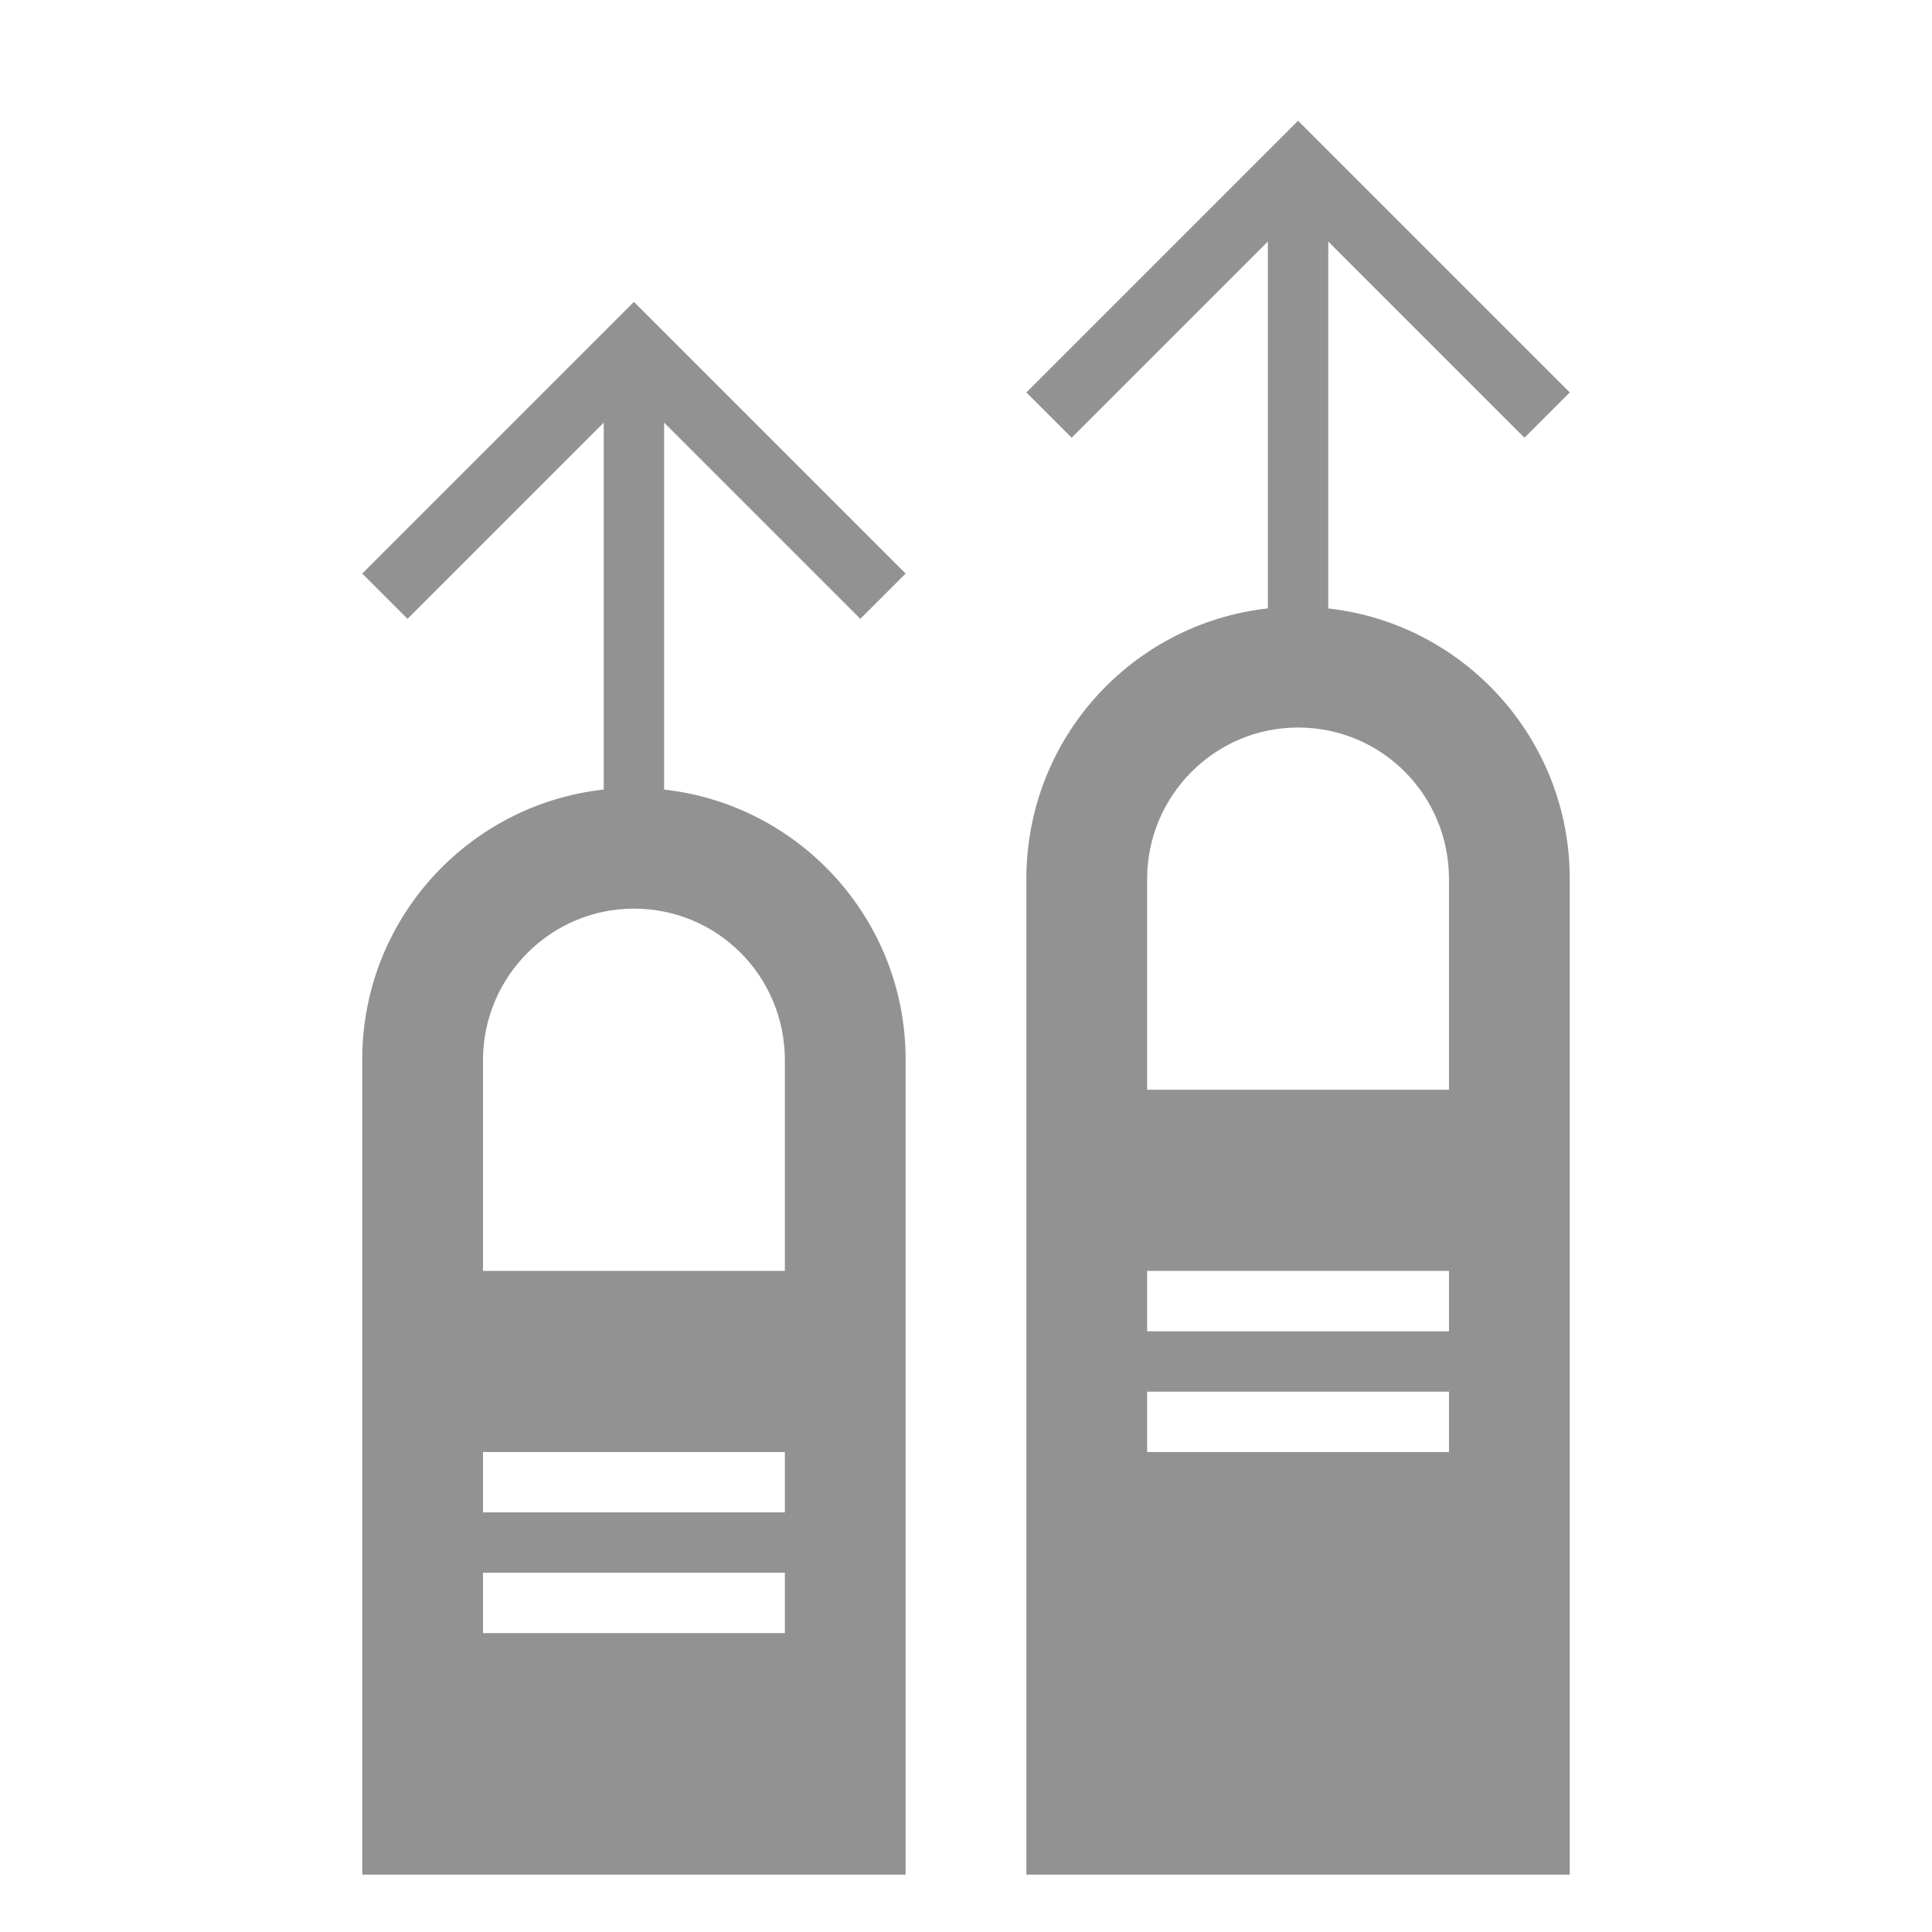 <?xml version="1.0" ?><svg height="32px" version="1.1" viewBox="0 0 32 32" width="32px" xmlns="http://www.w3.org/2000/svg" xmlns:sketch="http://www.bohemiancoding.com/sketch/ns" xmlns:xlink="http://www.w3.org/1999/xlink"><title/><desc/><defs/><g fill="none" fill-rule="evenodd" id="Page-1" stroke="none" stroke-width="1"><g fill="#929292" id="icon-35-two-fingers-swipe-up"><path d="M21,10.077 C18.75,10.326 17,12.233 17,14.555 L17,31.05 L26,31.05 L26,14.555 C26,12.236 24.246,10.327 22,10.078 L22,4 L25.25,7.25 L26,6.5 L21.5,2 L17,6.5 L17.75,7.25 L21,4 L21,4 L21,10.077 L21,10.077 Z M10,13.077 C7.75,13.326 6,15.231 6,17.546 L6,31.05 L15,31.05 L15,17.546 C15,15.232 13.246,13.326 11,13.078 L11,7 L14.25,10.25 L15,9.5 L10.5,5 L6,9.5 L6.75,10.25 L10,7 L10,13.077 L10,13.077 L10,13.077 Z M10.5,15.05 C9.119,15.05 8,16.179 8,17.56 L8,21.05 L13,21.05 L13,17.56 C13,16.174 11.89,15.05 10.5,15.05 L10.5,15.05 Z M8,24.05 L8,25.05 L13,25.05 L13,24.05 L8,24.05 L8,24.05 Z M8,26.05 L8,27.05 L13,27.05 L13,26.05 L8,26.05 L8,26.05 Z M21.5,12.05 C20.119,12.05 19,13.179 19,14.56 L19,18.05 L24,18.05 L24,14.56 C24,13.174 22.89,12.05 21.5,12.05 L21.5,12.05 Z M19,21.05 L19,22.05 L24,22.05 L24,21.05 L19,21.05 L19,21.05 Z M19,23.05 L19,24.05 L24,24.05 L24,23.05 L19,23.05 L19,23.05 Z" id="two-fingers-swipe-up"/></g></g></svg>